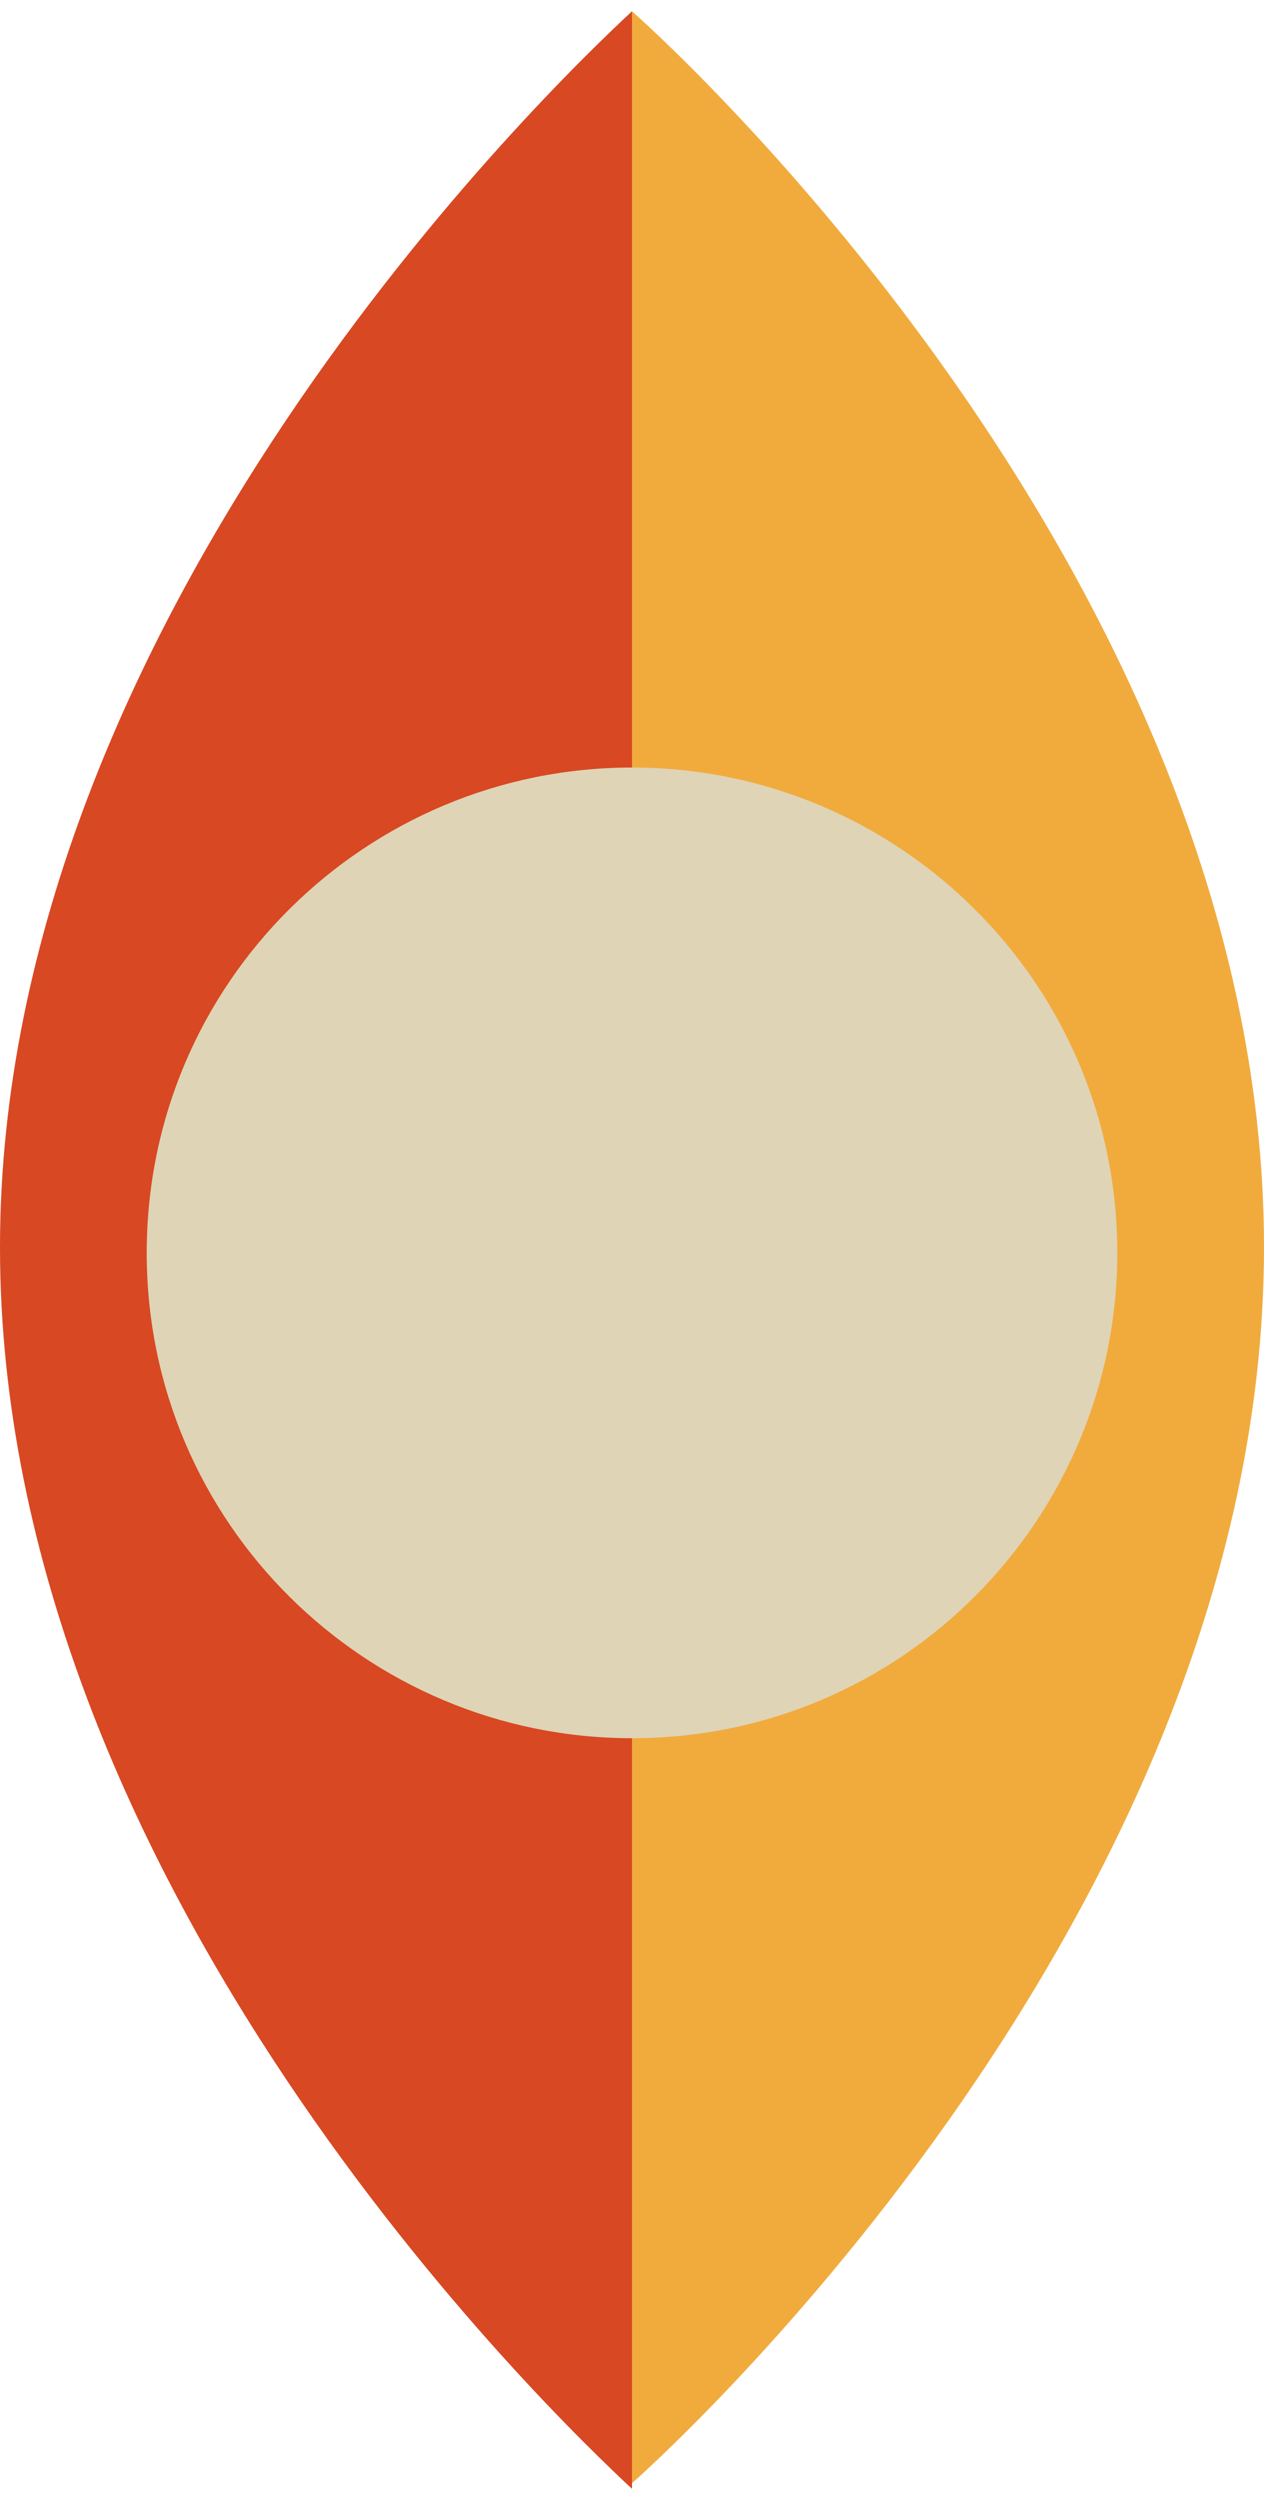 <?xml version="1.0" encoding="utf-8"?>
<!-- Generator: Adobe Illustrator 26.5.3, SVG Export Plug-In . SVG Version: 6.00 Build 0)  -->
<svg version="1.1" id="Livello_2_00000170997736332174392280000014918156992735334815_"
	 xmlns="http://www.w3.org/2000/svg" xmlns:xlink="http://www.w3.org/1999/xlink" x="0px" y="0px" viewBox="0 0 22.4 44.3"
	 style="enable-background:new 0 0 22.4 44.3;" xml:space="preserve">
<style type="text/css">
	.st0{fill:#D84822;}
	.st1{fill:#F1AB3D;}
	.st2{fill:#DFD4B6;}
</style>
<g>
	<path class="st0" d="M11.2,0.2v43.9C9.8,42.8,0,33.4,0,22.1C0,10.9,9.8,1.5,11.2,0.2"/>
	<path class="st1" d="M11.2,0.2c0,0,11.2,9.8,11.2,21.9c0,12.1-11.2,21.9-11.2,21.9V0.2z"/>
</g>
<path class="st2" d="M11.2,13.6c4.7,0,8.6,3.8,8.6,8.6c0,4.7-3.8,8.6-8.6,8.6c-4.7,0-8.6-3.8-8.6-8.6C2.6,17.4,6.5,13.6,11.2,13.6"
	/>
</svg>
